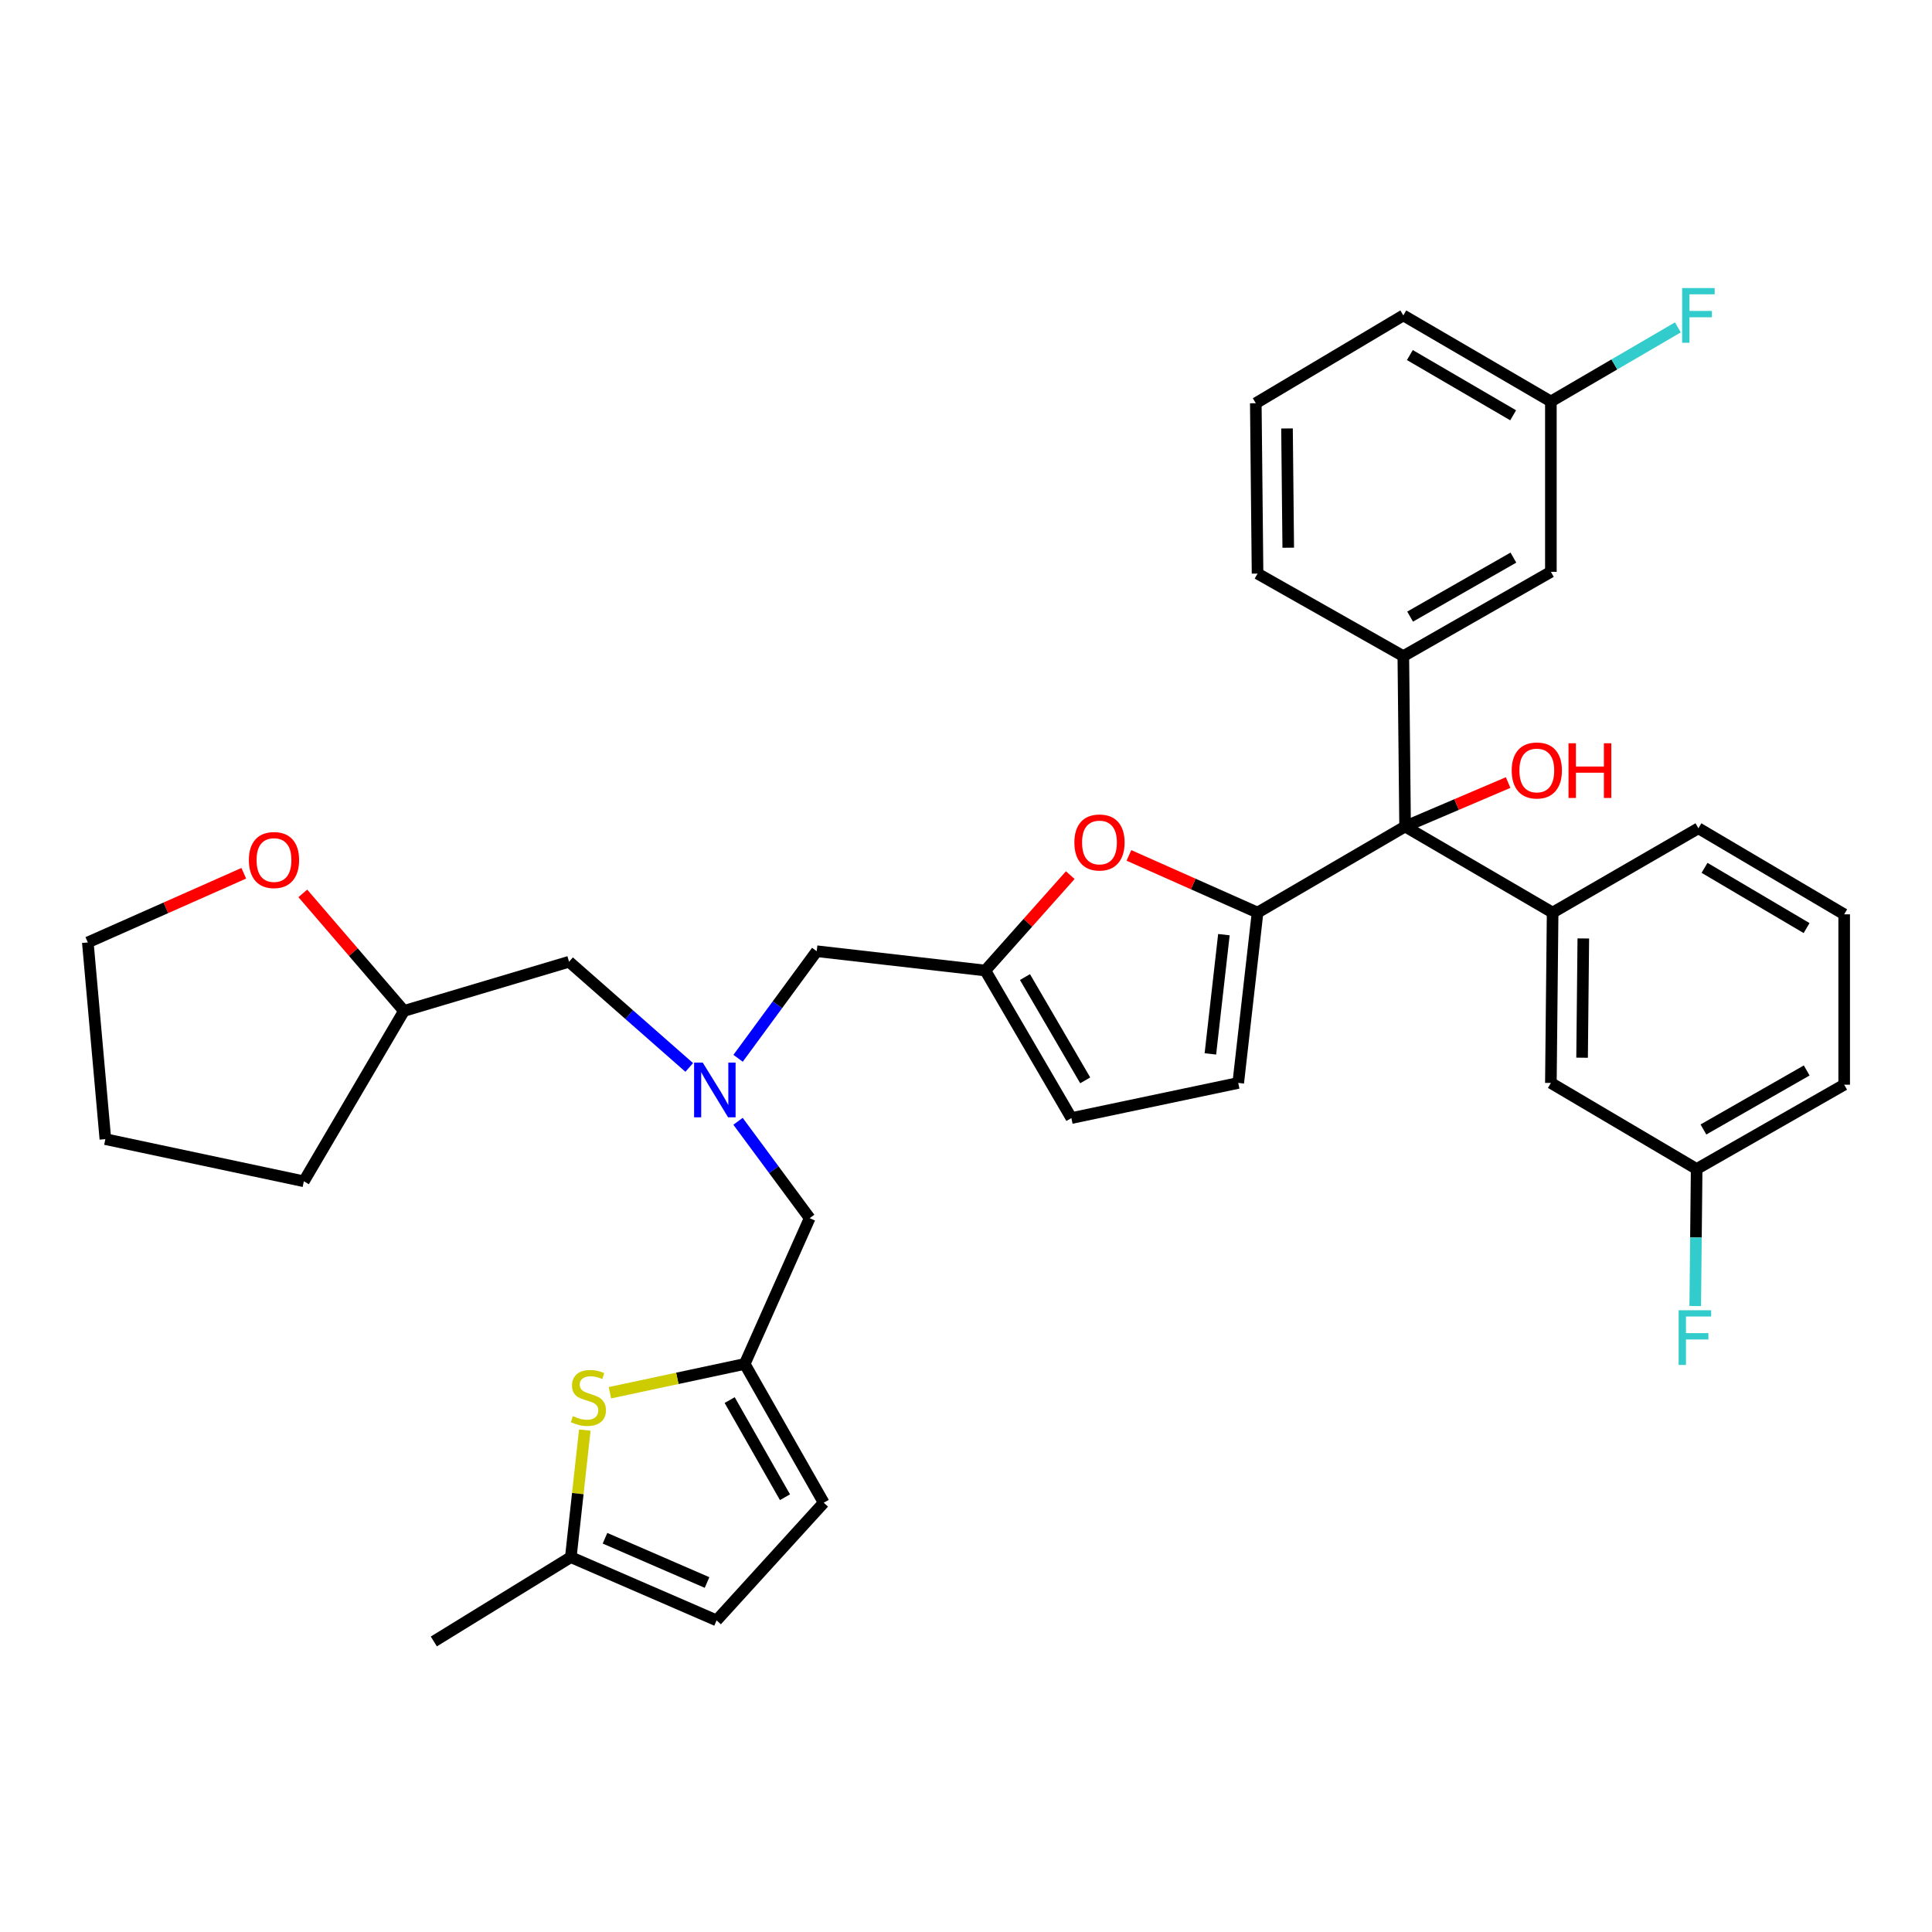 <?xml version='1.0' encoding='iso-8859-1'?>
<svg version='1.1' baseProfile='full'
              xmlns='http://www.w3.org/2000/svg'
                      xmlns:rdkit='http://www.rdkit.org/xml'
                      xmlns:xlink='http://www.w3.org/1999/xlink'
                  xml:space='preserve'
width='1000px' height='1000px' viewBox='0 0 1000 1000'>
<!-- END OF HEADER -->
<rect style='opacity:1.0;fill:#FFFFFF;stroke:none' width='1000' height='1000' x='0' y='0'> </rect>
<path class='bond-0' d='M 726.36,339.616 L 727.277,427.797' style='fill:none;fill-rule:evenodd;stroke:#000000;stroke-width:6px;stroke-linecap:butt;stroke-linejoin:miter;stroke-opacity:1' />
<path class='bond-1' d='M 726.36,339.616 L 802.731,295.98' style='fill:none;fill-rule:evenodd;stroke:#000000;stroke-width:6px;stroke-linecap:butt;stroke-linejoin:miter;stroke-opacity:1' />
<path class='bond-1' d='M 729.868,319.161 L 783.328,288.616' style='fill:none;fill-rule:evenodd;stroke:#000000;stroke-width:6px;stroke-linecap:butt;stroke-linejoin:miter;stroke-opacity:1' />
<path class='bond-2' d='M 726.36,339.616 L 650.907,296.888' style='fill:none;fill-rule:evenodd;stroke:#000000;stroke-width:6px;stroke-linecap:butt;stroke-linejoin:miter;stroke-opacity:1' />
<path class='bond-3' d='M 727.277,427.797 L 753.937,416.423' style='fill:none;fill-rule:evenodd;stroke:#000000;stroke-width:6px;stroke-linecap:butt;stroke-linejoin:miter;stroke-opacity:1' />
<path class='bond-3' d='M 753.937,416.423 L 780.598,405.049' style='fill:none;fill-rule:evenodd;stroke:#FF0000;stroke-width:6px;stroke-linecap:butt;stroke-linejoin:miter;stroke-opacity:1' />
<path class='bond-4' d='M 727.277,427.797 L 650.907,472.35' style='fill:none;fill-rule:evenodd;stroke:#000000;stroke-width:6px;stroke-linecap:butt;stroke-linejoin:miter;stroke-opacity:1' />
<path class='bond-5' d='M 727.277,427.797 L 803.638,472.35' style='fill:none;fill-rule:evenodd;stroke:#000000;stroke-width:6px;stroke-linecap:butt;stroke-linejoin:miter;stroke-opacity:1' />
<path class='bond-6' d='M 802.731,295.98 L 802.731,207.8' style='fill:none;fill-rule:evenodd;stroke:#000000;stroke-width:6px;stroke-linecap:butt;stroke-linejoin:miter;stroke-opacity:1' />
<path class='bond-7' d='M 356.747,552.507 L 325.646,525.155' style='fill:none;fill-rule:evenodd;stroke:#0000FF;stroke-width:6px;stroke-linecap:butt;stroke-linejoin:miter;stroke-opacity:1' />
<path class='bond-7' d='M 325.646,525.155 L 294.545,497.803' style='fill:none;fill-rule:evenodd;stroke:#000000;stroke-width:6px;stroke-linecap:butt;stroke-linejoin:miter;stroke-opacity:1' />
<path class='bond-8' d='M 382,580.385 L 400.545,605.456' style='fill:none;fill-rule:evenodd;stroke:#0000FF;stroke-width:6px;stroke-linecap:butt;stroke-linejoin:miter;stroke-opacity:1' />
<path class='bond-8' d='M 400.545,605.456 L 419.091,630.528' style='fill:none;fill-rule:evenodd;stroke:#000000;stroke-width:6px;stroke-linecap:butt;stroke-linejoin:miter;stroke-opacity:1' />
<path class='bond-9' d='M 382.032,547.774 L 402.381,520.061' style='fill:none;fill-rule:evenodd;stroke:#0000FF;stroke-width:6px;stroke-linecap:butt;stroke-linejoin:miter;stroke-opacity:1' />
<path class='bond-9' d='M 402.381,520.061 L 422.731,492.348' style='fill:none;fill-rule:evenodd;stroke:#000000;stroke-width:6px;stroke-linecap:butt;stroke-linejoin:miter;stroke-opacity:1' />
<path class='bond-10' d='M 650.907,472.35 L 617.618,457.554' style='fill:none;fill-rule:evenodd;stroke:#000000;stroke-width:6px;stroke-linecap:butt;stroke-linejoin:miter;stroke-opacity:1' />
<path class='bond-10' d='M 617.618,457.554 L 584.328,442.758' style='fill:none;fill-rule:evenodd;stroke:#FF0000;stroke-width:6px;stroke-linecap:butt;stroke-linejoin:miter;stroke-opacity:1' />
<path class='bond-11' d='M 650.907,472.35 L 640.912,560.53' style='fill:none;fill-rule:evenodd;stroke:#000000;stroke-width:6px;stroke-linecap:butt;stroke-linejoin:miter;stroke-opacity:1' />
<path class='bond-11' d='M 633.49,483.773 L 626.494,545.499' style='fill:none;fill-rule:evenodd;stroke:#000000;stroke-width:6px;stroke-linecap:butt;stroke-linejoin:miter;stroke-opacity:1' />
<path class='bond-12' d='M 419.091,630.528 L 385.458,705.981' style='fill:none;fill-rule:evenodd;stroke:#000000;stroke-width:6px;stroke-linecap:butt;stroke-linejoin:miter;stroke-opacity:1' />
<path class='bond-13' d='M 156.733,462.41 L 182.911,492.834' style='fill:none;fill-rule:evenodd;stroke:#FF0000;stroke-width:6px;stroke-linecap:butt;stroke-linejoin:miter;stroke-opacity:1' />
<path class='bond-13' d='M 182.911,492.834 L 209.088,523.257' style='fill:none;fill-rule:evenodd;stroke:#000000;stroke-width:6px;stroke-linecap:butt;stroke-linejoin:miter;stroke-opacity:1' />
<path class='bond-14' d='M 126.179,452.005 L 85.817,469.902' style='fill:none;fill-rule:evenodd;stroke:#FF0000;stroke-width:6px;stroke-linecap:butt;stroke-linejoin:miter;stroke-opacity:1' />
<path class='bond-14' d='M 85.817,469.902 L 45.455,487.8' style='fill:none;fill-rule:evenodd;stroke:#000000;stroke-width:6px;stroke-linecap:butt;stroke-linejoin:miter;stroke-opacity:1' />
<path class='bond-15' d='M 209.088,523.257 L 294.545,497.803' style='fill:none;fill-rule:evenodd;stroke:#000000;stroke-width:6px;stroke-linecap:butt;stroke-linejoin:miter;stroke-opacity:1' />
<path class='bond-16' d='M 209.088,523.257 L 157.273,611.438' style='fill:none;fill-rule:evenodd;stroke:#000000;stroke-width:6px;stroke-linecap:butt;stroke-linejoin:miter;stroke-opacity:1' />
<path class='bond-17' d='M 385.458,705.981 L 350.578,713.429' style='fill:none;fill-rule:evenodd;stroke:#000000;stroke-width:6px;stroke-linecap:butt;stroke-linejoin:miter;stroke-opacity:1' />
<path class='bond-17' d='M 350.578,713.429 L 315.697,720.876' style='fill:none;fill-rule:evenodd;stroke:#CCCC00;stroke-width:6px;stroke-linecap:butt;stroke-linejoin:miter;stroke-opacity:1' />
<path class='bond-18' d='M 385.458,705.981 L 426.362,777.804' style='fill:none;fill-rule:evenodd;stroke:#000000;stroke-width:6px;stroke-linecap:butt;stroke-linejoin:miter;stroke-opacity:1' />
<path class='bond-18' d='M 377.673,724.683 L 406.306,774.958' style='fill:none;fill-rule:evenodd;stroke:#000000;stroke-width:6px;stroke-linecap:butt;stroke-linejoin:miter;stroke-opacity:1' />
<path class='bond-19' d='M 302.684,740.217 L 299.069,773.099' style='fill:none;fill-rule:evenodd;stroke:#CCCC00;stroke-width:6px;stroke-linecap:butt;stroke-linejoin:miter;stroke-opacity:1' />
<path class='bond-19' d='M 299.069,773.099 L 295.453,805.981' style='fill:none;fill-rule:evenodd;stroke:#000000;stroke-width:6px;stroke-linecap:butt;stroke-linejoin:miter;stroke-opacity:1' />
<path class='bond-20' d='M 426.362,777.804 L 370.907,838.706' style='fill:none;fill-rule:evenodd;stroke:#000000;stroke-width:6px;stroke-linecap:butt;stroke-linejoin:miter;stroke-opacity:1' />
<path class='bond-21' d='M 295.453,805.981 L 370.907,838.706' style='fill:none;fill-rule:evenodd;stroke:#000000;stroke-width:6px;stroke-linecap:butt;stroke-linejoin:miter;stroke-opacity:1' />
<path class='bond-21' d='M 313.146,796.193 L 365.963,819.1' style='fill:none;fill-rule:evenodd;stroke:#000000;stroke-width:6px;stroke-linecap:butt;stroke-linejoin:miter;stroke-opacity:1' />
<path class='bond-22' d='M 295.453,805.981 L 224.548,849.617' style='fill:none;fill-rule:evenodd;stroke:#000000;stroke-width:6px;stroke-linecap:butt;stroke-linejoin:miter;stroke-opacity:1' />
<path class='bond-23' d='M 45.455,487.8 L 54.541,589.615' style='fill:none;fill-rule:evenodd;stroke:#000000;stroke-width:6px;stroke-linecap:butt;stroke-linejoin:miter;stroke-opacity:1' />
<path class='bond-24' d='M 157.273,611.438 L 54.541,589.615' style='fill:none;fill-rule:evenodd;stroke:#000000;stroke-width:6px;stroke-linecap:butt;stroke-linejoin:miter;stroke-opacity:1' />
<path class='bond-25' d='M 553.97,452.966 L 531.987,477.654' style='fill:none;fill-rule:evenodd;stroke:#FF0000;stroke-width:6px;stroke-linecap:butt;stroke-linejoin:miter;stroke-opacity:1' />
<path class='bond-25' d='M 531.987,477.654 L 510.004,502.342' style='fill:none;fill-rule:evenodd;stroke:#000000;stroke-width:6px;stroke-linecap:butt;stroke-linejoin:miter;stroke-opacity:1' />
<path class='bond-26' d='M 510.004,502.342 L 554.548,578.713' style='fill:none;fill-rule:evenodd;stroke:#000000;stroke-width:6px;stroke-linecap:butt;stroke-linejoin:miter;stroke-opacity:1' />
<path class='bond-26' d='M 530.523,505.727 L 561.704,559.186' style='fill:none;fill-rule:evenodd;stroke:#000000;stroke-width:6px;stroke-linecap:butt;stroke-linejoin:miter;stroke-opacity:1' />
<path class='bond-27' d='M 510.004,502.342 L 422.731,492.348' style='fill:none;fill-rule:evenodd;stroke:#000000;stroke-width:6px;stroke-linecap:butt;stroke-linejoin:miter;stroke-opacity:1' />
<path class='bond-28' d='M 554.548,578.713 L 640.912,560.53' style='fill:none;fill-rule:evenodd;stroke:#000000;stroke-width:6px;stroke-linecap:butt;stroke-linejoin:miter;stroke-opacity:1' />
<path class='bond-29' d='M 802.731,207.8 L 726.36,163.256' style='fill:none;fill-rule:evenodd;stroke:#000000;stroke-width:6px;stroke-linecap:butt;stroke-linejoin:miter;stroke-opacity:1' />
<path class='bond-29' d='M 783.204,214.956 L 729.745,183.775' style='fill:none;fill-rule:evenodd;stroke:#000000;stroke-width:6px;stroke-linecap:butt;stroke-linejoin:miter;stroke-opacity:1' />
<path class='bond-30' d='M 802.731,207.8 L 835.596,188.628' style='fill:none;fill-rule:evenodd;stroke:#000000;stroke-width:6px;stroke-linecap:butt;stroke-linejoin:miter;stroke-opacity:1' />
<path class='bond-30' d='M 835.596,188.628 L 868.462,169.456' style='fill:none;fill-rule:evenodd;stroke:#33CCCC;stroke-width:6px;stroke-linecap:butt;stroke-linejoin:miter;stroke-opacity:1' />
<path class='bond-31' d='M 726.36,163.256 L 649.999,208.707' style='fill:none;fill-rule:evenodd;stroke:#000000;stroke-width:6px;stroke-linecap:butt;stroke-linejoin:miter;stroke-opacity:1' />
<path class='bond-32' d='M 649.999,208.707 L 650.907,296.888' style='fill:none;fill-rule:evenodd;stroke:#000000;stroke-width:6px;stroke-linecap:butt;stroke-linejoin:miter;stroke-opacity:1' />
<path class='bond-32' d='M 666.154,221.77 L 666.79,283.496' style='fill:none;fill-rule:evenodd;stroke:#000000;stroke-width:6px;stroke-linecap:butt;stroke-linejoin:miter;stroke-opacity:1' />
<path class='bond-33' d='M 803.638,472.35 L 802.731,560.53' style='fill:none;fill-rule:evenodd;stroke:#000000;stroke-width:6px;stroke-linecap:butt;stroke-linejoin:miter;stroke-opacity:1' />
<path class='bond-33' d='M 819.521,485.742 L 818.886,547.468' style='fill:none;fill-rule:evenodd;stroke:#000000;stroke-width:6px;stroke-linecap:butt;stroke-linejoin:miter;stroke-opacity:1' />
<path class='bond-34' d='M 803.638,472.35 L 879.092,428.713' style='fill:none;fill-rule:evenodd;stroke:#000000;stroke-width:6px;stroke-linecap:butt;stroke-linejoin:miter;stroke-opacity:1' />
<path class='bond-35' d='M 802.731,560.53 L 878.184,605.074' style='fill:none;fill-rule:evenodd;stroke:#000000;stroke-width:6px;stroke-linecap:butt;stroke-linejoin:miter;stroke-opacity:1' />
<path class='bond-36' d='M 878.184,605.074 L 954.545,561.438' style='fill:none;fill-rule:evenodd;stroke:#000000;stroke-width:6px;stroke-linecap:butt;stroke-linejoin:miter;stroke-opacity:1' />
<path class='bond-36' d='M 881.69,584.62 L 935.143,554.074' style='fill:none;fill-rule:evenodd;stroke:#000000;stroke-width:6px;stroke-linecap:butt;stroke-linejoin:miter;stroke-opacity:1' />
<path class='bond-37' d='M 878.184,605.074 L 877.815,640.539' style='fill:none;fill-rule:evenodd;stroke:#000000;stroke-width:6px;stroke-linecap:butt;stroke-linejoin:miter;stroke-opacity:1' />
<path class='bond-37' d='M 877.815,640.539 L 877.446,676.005' style='fill:none;fill-rule:evenodd;stroke:#33CCCC;stroke-width:6px;stroke-linecap:butt;stroke-linejoin:miter;stroke-opacity:1' />
<path class='bond-38' d='M 954.545,561.438 L 954.545,473.257' style='fill:none;fill-rule:evenodd;stroke:#000000;stroke-width:6px;stroke-linecap:butt;stroke-linejoin:miter;stroke-opacity:1' />
<path class='bond-39' d='M 954.545,473.257 L 879.092,428.713' style='fill:none;fill-rule:evenodd;stroke:#000000;stroke-width:6px;stroke-linecap:butt;stroke-linejoin:miter;stroke-opacity:1' />
<path class='bond-39' d='M 935.083,480.371 L 882.266,449.19' style='fill:none;fill-rule:evenodd;stroke:#000000;stroke-width:6px;stroke-linecap:butt;stroke-linejoin:miter;stroke-opacity:1' />
<path  class='atom-2' d='M 782.451 398.792
Q 782.451 391.992, 785.811 388.192
Q 789.171 384.392, 795.451 384.392
Q 801.731 384.392, 805.091 388.192
Q 808.451 391.992, 808.451 398.792
Q 808.451 405.672, 805.051 409.592
Q 801.651 413.472, 795.451 413.472
Q 789.211 413.472, 785.811 409.592
Q 782.451 405.712, 782.451 398.792
M 795.451 410.272
Q 799.771 410.272, 802.091 407.392
Q 804.451 404.472, 804.451 398.792
Q 804.451 393.232, 802.091 390.432
Q 799.771 387.592, 795.451 387.592
Q 791.131 387.592, 788.771 390.392
Q 786.451 393.192, 786.451 398.792
Q 786.451 404.512, 788.771 407.392
Q 791.131 410.272, 795.451 410.272
' fill='#FF0000'/>
<path  class='atom-2' d='M 811.851 384.712
L 815.691 384.712
L 815.691 396.752
L 830.171 396.752
L 830.171 384.712
L 834.011 384.712
L 834.011 413.032
L 830.171 413.032
L 830.171 399.952
L 815.691 399.952
L 815.691 413.032
L 811.851 413.032
L 811.851 384.712
' fill='#FF0000'/>
<path  class='atom-4' d='M 363.739 550.001
L 373.019 565.001
Q 373.939 566.481, 375.419 569.161
Q 376.899 571.841, 376.979 572.001
L 376.979 550.001
L 380.739 550.001
L 380.739 578.321
L 376.859 578.321
L 366.899 561.921
Q 365.739 560.001, 364.499 557.801
Q 363.299 555.601, 362.939 554.921
L 362.939 578.321
L 359.259 578.321
L 359.259 550.001
L 363.739 550.001
' fill='#0000FF'/>
<path  class='atom-7' d='M 128.814 445.151
Q 128.814 438.351, 132.174 434.551
Q 135.534 430.751, 141.814 430.751
Q 148.094 430.751, 151.454 434.551
Q 154.814 438.351, 154.814 445.151
Q 154.814 452.031, 151.414 455.951
Q 148.014 459.831, 141.814 459.831
Q 135.574 459.831, 132.174 455.951
Q 128.814 452.071, 128.814 445.151
M 141.814 456.631
Q 146.134 456.631, 148.454 453.751
Q 150.814 450.831, 150.814 445.151
Q 150.814 439.591, 148.454 436.791
Q 146.134 433.951, 141.814 433.951
Q 137.494 433.951, 135.134 436.751
Q 132.814 439.551, 132.814 445.151
Q 132.814 450.871, 135.134 453.751
Q 137.494 456.631, 141.814 456.631
' fill='#FF0000'/>
<path  class='atom-10' d='M 296.549 732.976
Q 296.869 733.096, 298.189 733.656
Q 299.509 734.216, 300.949 734.576
Q 302.429 734.896, 303.869 734.896
Q 306.549 734.896, 308.109 733.616
Q 309.669 732.296, 309.669 730.016
Q 309.669 728.456, 308.869 727.496
Q 308.109 726.536, 306.909 726.016
Q 305.709 725.496, 303.709 724.896
Q 301.189 724.136, 299.669 723.416
Q 298.189 722.696, 297.109 721.176
Q 296.069 719.656, 296.069 717.096
Q 296.069 713.536, 298.469 711.336
Q 300.909 709.136, 305.709 709.136
Q 308.989 709.136, 312.709 710.696
L 311.789 713.776
Q 308.389 712.376, 305.829 712.376
Q 303.069 712.376, 301.549 713.536
Q 300.029 714.656, 300.069 716.616
Q 300.069 718.136, 300.829 719.056
Q 301.629 719.976, 302.749 720.496
Q 303.909 721.016, 305.829 721.616
Q 308.389 722.416, 309.909 723.216
Q 311.429 724.016, 312.509 725.656
Q 313.629 727.256, 313.629 730.016
Q 313.629 733.936, 310.989 736.056
Q 308.389 738.136, 304.029 738.136
Q 301.509 738.136, 299.589 737.576
Q 297.709 737.056, 295.469 736.136
L 296.549 732.976
' fill='#CCCC00'/>
<path  class='atom-19' d='M 556.09 436.065
Q 556.09 429.265, 559.45 425.465
Q 562.81 421.665, 569.09 421.665
Q 575.37 421.665, 578.73 425.465
Q 582.09 429.265, 582.09 436.065
Q 582.09 442.945, 578.69 446.865
Q 575.29 450.745, 569.09 450.745
Q 562.85 450.745, 559.45 446.865
Q 556.09 442.985, 556.09 436.065
M 569.09 447.545
Q 573.41 447.545, 575.73 444.665
Q 578.09 441.745, 578.09 436.065
Q 578.09 430.505, 575.73 427.705
Q 573.41 424.865, 569.09 424.865
Q 564.77 424.865, 562.41 427.665
Q 560.09 430.465, 560.09 436.065
Q 560.09 441.785, 562.41 444.665
Q 564.77 447.545, 569.09 447.545
' fill='#FF0000'/>
<path  class='atom-28' d='M 870.672 149.096
L 887.512 149.096
L 887.512 152.336
L 874.472 152.336
L 874.472 160.936
L 886.072 160.936
L 886.072 164.216
L 874.472 164.216
L 874.472 177.416
L 870.672 177.416
L 870.672 149.096
' fill='#33CCCC'/>
<path  class='atom-35' d='M 868.856 678.187
L 885.696 678.187
L 885.696 681.427
L 872.656 681.427
L 872.656 690.027
L 884.256 690.027
L 884.256 693.307
L 872.656 693.307
L 872.656 706.507
L 868.856 706.507
L 868.856 678.187
' fill='#33CCCC'/>
</svg>
